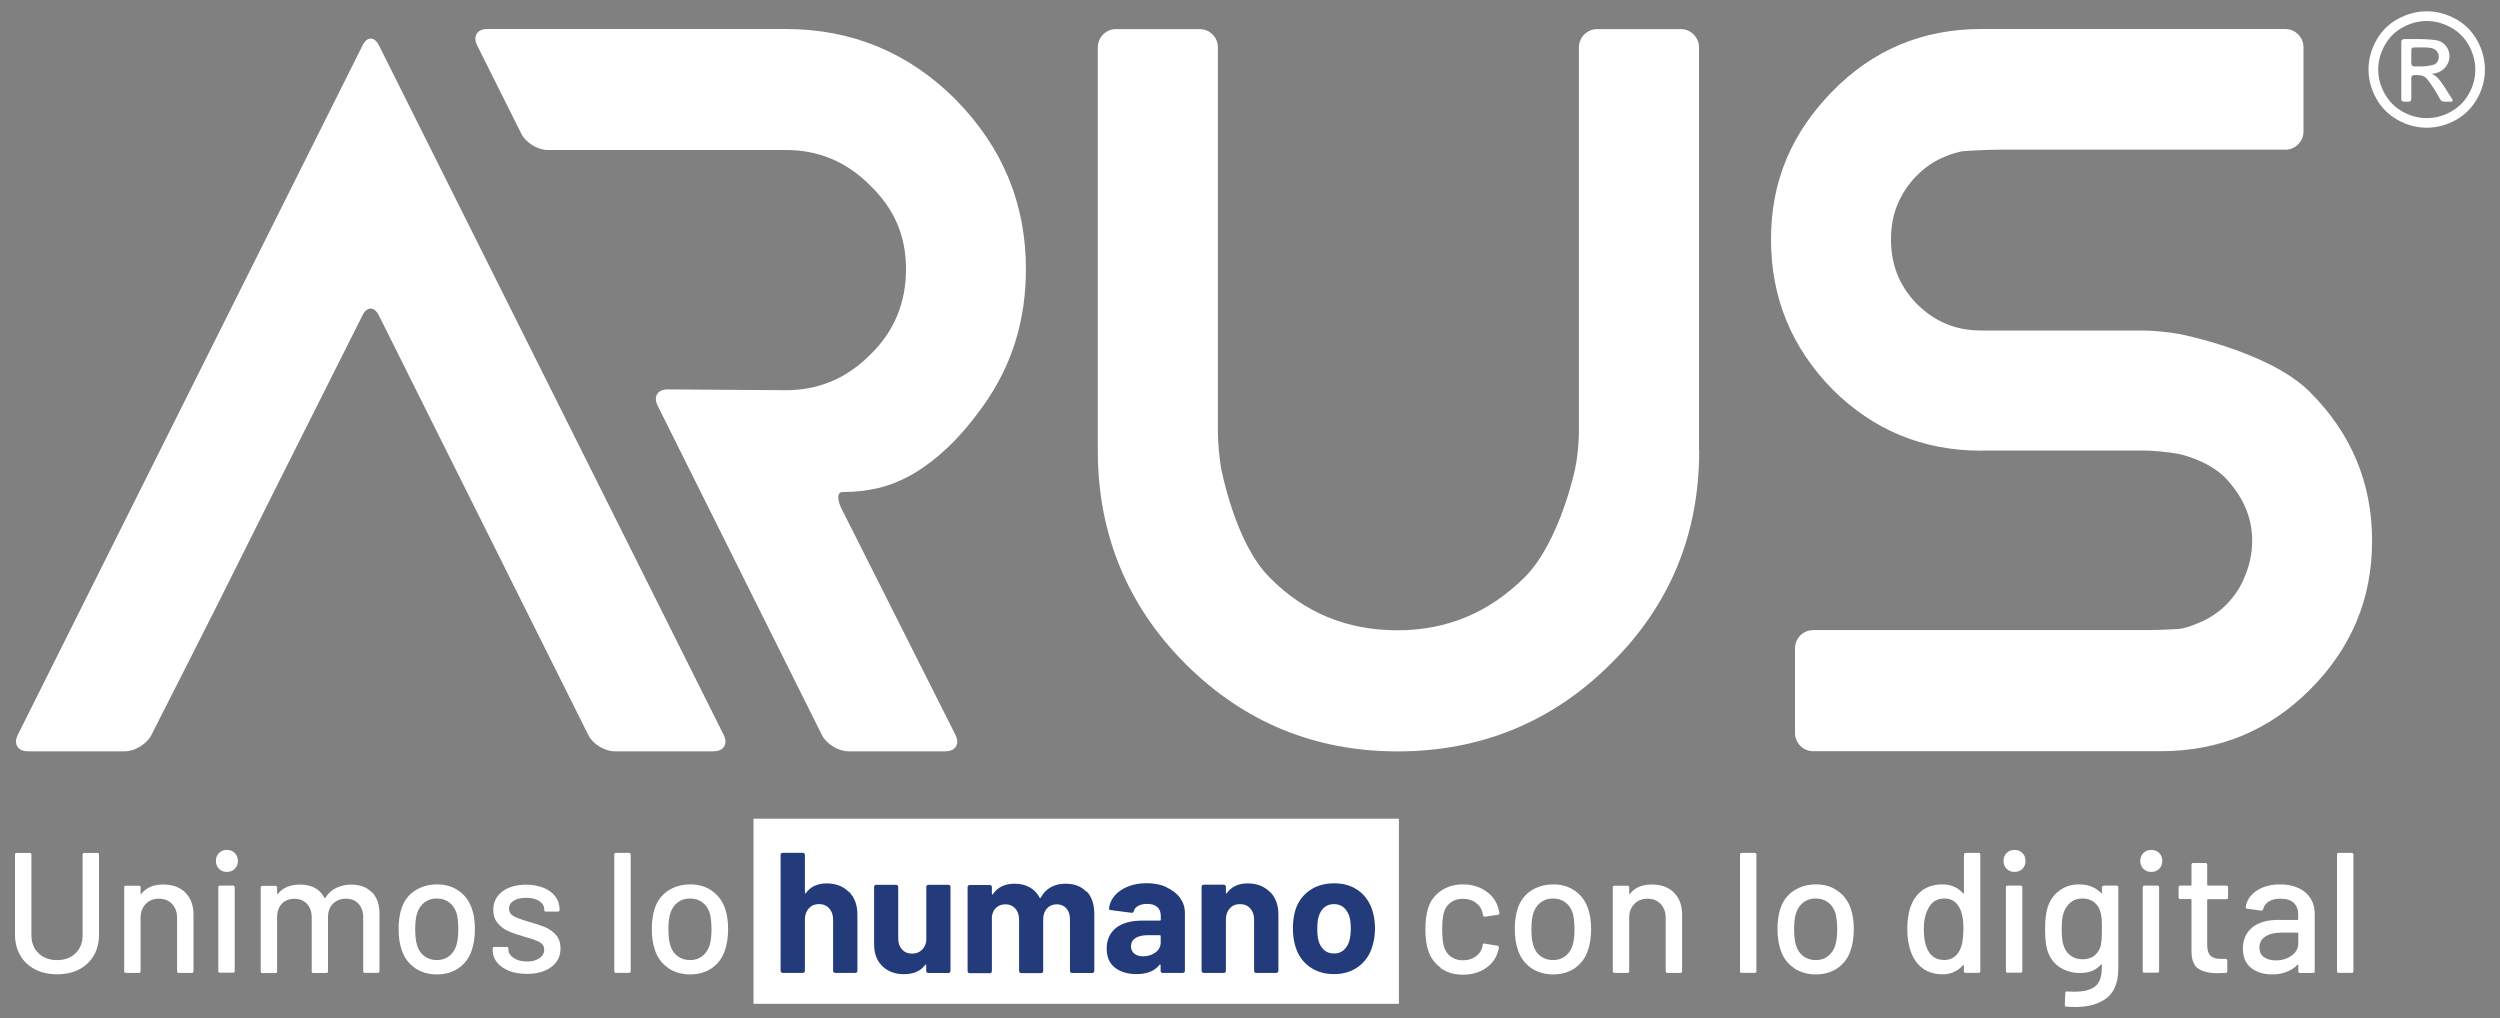 <?xml version="1.0" encoding="UTF-8"?>
<svg id="Capa_1" data-name="Capa 1" xmlns="http://www.w3.org/2000/svg" viewBox="0 0 250 101.83">
  <rect x="0" y="0" width="250" height="101.83" fill="#808080" stroke="none"/>
  <defs>
    <style>
      .cls-1 {
        fill: #fff;
      }

      .cls-2 {
        fill: #233b7a;
      }
    </style>
  </defs>
  <g>
    <path class="cls-1" d="m21.27,61.4c-.45.9-1.19,2.36-1.64,3.25l-4.49,8.85c-.45.89-1.65,1.63-2.65,1.63H2.78c-1,0-1.45-.73-1.01-1.63L36.26,4.53c.45-.9,1.18-.9,1.63,0l34.48,68.97c.45.9,0,1.63-1.01,1.63h-9.9c-1,0-2.19-.73-2.63-1.63l-20.95-41.97c-.45-.9-1.18-.9-1.63,0l-9.02,17.96c-.45.89-1.18,2.36-1.63,3.26l-4.33,8.66Z"/>
    <path class="cls-1" d="m84.23,49.21c-.5,0-.54.73-.09,1.63l11.41,22.66c.45.89,0,1.63-1,1.63h-9.72c-1,0-2.19-.73-2.64-1.63l-16.43-32.94c-.45-.9,0-1.63,1.01-1.62l11.82.08c3.25,0,6.05-1.17,8.4-3.52,2.44-2.35,3.61-5.24,3.61-8.58s-1.17-6.05-3.61-8.4c-2.34-2.35-5.14-3.52-8.4-3.52h-23.82c-1,0-2.19-.73-2.64-1.63l-4.42-8.84c-.45-.9,0-1.63,1.01-1.63h29.86c6.59,0,12.28,2.35,16.97,7.04,4.7,4.79,7.04,10.38,7.04,16.97,0,5.05-1.35,9.57-4.24,13.63-1.06,1.49-2.21,2.9-3.54,4.17-2.01,1.91-4.36,3.5-7.1,4.12-1.1.25-2.23.37-3.36.37h-.12Z"/>
    <path class="cls-1" d="m169.92,45.07c0,8.3-2.89,15.44-8.85,21.31-5.87,5.87-13.09,8.76-21.31,8.76s-15.35-2.89-21.22-8.76c-5.87-5.87-8.76-13.09-8.76-21.31V4.73c0-1,.82-1.82,1.82-1.82h8.37c1,0,1.82.82,1.82,1.82v38.52c0,1,.15,2.63.33,3.61,0,0,1.38,7.42,4.81,10.85,3.52,3.61,7.85,5.32,12.82,5.32s9.21-1.8,12.73-5.32c3.52-3.52,5.04-10.86,5.04-10.86.21-.98.37-2.6.37-3.61V4.73c0-1,.82-1.82,1.83-1.82h8.36c1,0,1.82.82,1.82,1.82v40.34Z"/>
    <path class="cls-1" d="m198.14,45.07c-5.87,0-10.83-2.08-14.9-6.14-4.06-4.15-6.14-9.12-6.14-14.99s2.08-10.65,6.14-14.81c4.06-4.15,9.03-6.23,14.9-6.23h30.39c1,0,1.82.82,1.82,1.82v8.43c0,1-.82,1.82-1.82,1.82h-28.57c-1,0-2.64.07-3.64.15,0,0-.62.05-1.71.5-1.17.45-2.08,1.08-2.98,1.99-.81.81-1.45,1.81-1.9,2.89-.45,1.08-.63,2.26-.63,3.43,0,2.53.81,4.6,2.53,6.41,1.81,1.81,3.88,2.71,6.5,2.71h16.14c1,0,2.63.16,3.61.34,0,0,9.04,1.73,13.1,5.8,4.16,4.15,6.23,9.12,6.23,14.9s-2.07,10.74-6.23,14.89c-4.06,4.06-9.03,6.14-14.89,6.14h-34.77c-1,0-1.82-.82-1.82-1.82v-8.47c0-1,.82-1.82,1.82-1.82h32.95c1,.01,2.64-.05,3.64-.12,0,0,.62-.04,1.71-.5,1.17-.45,2.17-1.08,2.98-1.9.81-.81,1.44-1.71,1.9-2.89.45-1.08.72-2.26.72-3.52,0-2.44-.99-4.51-2.71-6.32-1.81-1.8-4.62-2.36-4.62-2.36-.98-.19-2.61-.35-3.61-.35h-16.14Z"/>
    <path class="cls-1" d="m242.68,1.13c.98,0,1.93.25,2.86.75.93.5,1.65,1.22,2.17,2.15.52.93.78,1.9.78,2.92s-.25,1.97-.76,2.89c-.51.93-1.23,1.64-2.15,2.16-.92.51-1.89.77-2.9.77s-1.97-.25-2.9-.77c-.92-.51-1.64-1.23-2.16-2.16-.51-.93-.77-1.89-.77-2.89s.26-1.99.78-2.92c.52-.93,1.25-1.65,2.18-2.15.93-.5,1.89-.75,2.86-.75m0,.97c-.82,0-1.61.21-2.39.63-.77.42-1.38,1.02-1.81,1.8-.43.78-.65,1.59-.65,2.43s.22,1.64.65,2.41c.43.77,1.03,1.37,1.8,1.8.77.43,1.57.64,2.41.64s1.64-.21,2.41-.64c.77-.43,1.37-1.03,1.8-1.8.43-.77.64-1.57.64-2.41s-.22-1.65-.65-2.43c-.44-.78-1.04-1.38-1.82-1.8-.78-.42-1.57-.63-2.38-.63m-2.29,8.07c-.15,0-.26-.12-.26-.26v-5.74c0-.14.12-.26.26-.26h1.62c.15,0,.38,0,.53.01,0,0,1,.05,1.33.16.33.12.59.32.79.61.2.29.29.59.29.92,0,.46-.17.86-.49,1.2-.33.34-.76.53-1.3.57.22.09.4.2.53.33.25.25.56.66.92,1.24l.63,1c.08.12.02.22-.12.22h-.71c-.14,0-.32-.1-.39-.23l-.3-.53c-.07-.13-.19-.33-.27-.45,0,0-.65-1.04-.92-1.23-.18-.14-.45-.22-.81-.22h-.33c-.15,0-.26.12-.26.26v2.14c0,.14-.12.26-.26.26h-.49Zm.75-3.79c0,.14.12.26.26.26h.7c.15,0,.38-.01.52-.03,0,0,.72-.06.94-.24.21-.17.32-.41.32-.69,0-.18-.05-.35-.16-.5-.1-.15-.24-.26-.43-.33-.18-.07-.52-.11-1.01-.11h-.89c-.15,0-.26.12-.26.26v1.36Z"/>
  </g>
  <g>
    <rect class="cls-1" x="75.35" y="81.87" width="64.54" height="18.51"/>
    <g>
      <path class="cls-1" d="m3.51,96.94c-.63-.33-1.13-.79-1.48-1.39-.35-.6-.53-1.29-.53-2.07v-8.02c0-.11.06-.17.17-.17h1.3c.11,0,.17.06.17.17v8.06c0,.74.24,1.34.71,1.8.47.46,1.09.69,1.86.69s1.38-.23,1.85-.69c.47-.46.7-1.06.7-1.8v-8.06c0-.11.06-.17.17-.17h1.3c.11,0,.17.06.17.17v8.02c0,.78-.17,1.47-.52,2.07-.35.6-.84,1.06-1.47,1.39-.63.33-1.37.49-2.2.49s-1.57-.16-2.2-.49Z"/>
      <path class="cls-1" d="m18.53,89.26c.55.54.82,1.28.82,2.2v5.66c0,.11-.06.17-.17.17h-1.3c-.11,0-.17-.06-.17-.17v-5.33c0-.57-.17-1.03-.5-1.39-.33-.35-.77-.53-1.32-.53s-.98.18-1.32.53c-.34.35-.51.81-.51,1.37v5.35c0,.11-.06.17-.17.17h-1.3c-.11,0-.17-.06-.17-.17v-8.38c0-.11.06-.17.17-.17h1.3c.11,0,.17.06.17.17v.62s0,.04.03.05.03,0,.04-.02c.49-.63,1.22-.94,2.18-.94s1.68.27,2.23.81Z"/>
      <path class="cls-1" d="m21.9,86.88c-.21-.21-.31-.47-.31-.79s.1-.58.31-.79c.21-.21.47-.31.79-.31s.58.1.79.31.31.47.31.79-.1.58-.31.79-.47.31-.79.31-.58-.1-.79-.31Zm-.07,10.22v-8.37c0-.11.06-.17.17-.17h1.3c.11,0,.17.06.17.17v8.37c0,.11-.06.17-.17.17h-1.3c-.11,0-.17-.06-.17-.17Z"/>
      <path class="cls-1" d="m37.2,89.22c.5.52.75,1.24.75,2.17v5.73c0,.11-.06.17-.17.17h-1.29c-.11,0-.17-.06-.17-.17v-5.38c0-.57-.16-1.03-.47-1.36-.31-.34-.73-.51-1.26-.51s-.95.17-1.29.5c-.33.33-.5.78-.5,1.34v5.42c0,.11-.06.17-.17.17h-1.29c-.11,0-.17-.06-.17-.17v-5.38c0-.57-.16-1.03-.47-1.36-.31-.34-.73-.51-1.26-.51s-.95.17-1.26.5c-.31.33-.47.78-.47,1.34v5.42c0,.11-.06.17-.17.17h-1.3c-.11,0-.17-.06-.17-.17v-8.38c0-.11.06-.17.17-.17h1.3c.11,0,.17.06.17.17v.58s0,.04.03.05.04,0,.06-.02c.5-.61,1.23-.91,2.19-.91.58,0,1.08.11,1.49.33.41.22.73.55.96.99.03.05.07.05.1,0,.27-.45.64-.78,1.09-.99.45-.22.95-.33,1.5-.33.87,0,1.55.26,2.06.78Z"/>
      <path class="cls-1" d="m41.49,96.79c-.63-.43-1.07-1.03-1.32-1.79-.21-.62-.31-1.31-.31-2.09s.1-1.5.29-2.06c.25-.75.69-1.35,1.32-1.77s1.38-.64,2.25-.64c.82,0,1.54.21,2.15.64s1.05,1.01,1.31,1.76c.21.58.31,1.27.31,2.06s-.1,1.5-.31,2.11c-.25.77-.69,1.36-1.3,1.79-.62.43-1.34.64-2.18.64s-1.58-.21-2.21-.64Zm3.41-1.17c.34-.26.59-.62.74-1.09.13-.43.19-.97.19-1.61s-.06-1.17-.17-1.59c-.15-.47-.39-.83-.74-1.09-.34-.26-.76-.39-1.25-.39s-.87.13-1.22.39c-.34.26-.59.62-.74,1.09-.13.4-.19.93-.19,1.59s.06,1.2.19,1.61c.14.47.38.83.73,1.09s.77.39,1.26.39c.46,0,.86-.13,1.2-.39Z"/>
      <path class="cls-1" d="m50.91,97.09c-.52-.21-.92-.49-1.21-.85-.29-.36-.43-.76-.43-1.19v-.19c0-.11.06-.17.17-.17h1.23c.11,0,.17.06.17.17v.09c0,.32.17.6.52.84.35.24.79.36,1.33.36s.93-.11,1.25-.33c.32-.22.48-.51.48-.85s-.15-.58-.45-.75c-.3-.17-.78-.34-1.44-.52-.65-.18-1.2-.37-1.64-.56-.44-.19-.81-.46-1.11-.81-.3-.35-.45-.8-.45-1.35,0-.77.3-1.37.9-1.83.6-.45,1.4-.68,2.39-.68.66,0,1.25.11,1.76.32.51.21.9.51,1.17.88.27.38.41.8.41,1.27v.05c0,.11-.06.17-.17.17h-1.2c-.11,0-.17-.06-.17-.17v-.05c0-.33-.16-.61-.49-.83-.33-.22-.77-.33-1.33-.33-.5,0-.91.1-1.23.29-.31.19-.47.46-.47.79s.15.58.45.75c.3.17.79.35,1.47.55.66.18,1.21.36,1.65.54.44.18.81.44,1.12.79s.46.8.46,1.36c0,.78-.31,1.39-.92,1.85-.61.46-1.43.69-2.44.69-.69,0-1.29-.1-1.81-.31Z"/>
      <path class="cls-1" d="m61.43,97.12v-11.66c0-.11.06-.17.17-.17h1.3c.11,0,.17.06.17.17v11.66c0,.11-.06.17-.17.17h-1.3c-.11,0-.17-.06-.17-.17Z"/>
      <path class="cls-1" d="m66.81,96.79c-.63-.43-1.07-1.03-1.32-1.79-.21-.62-.31-1.31-.31-2.09s.1-1.5.29-2.06c.25-.75.69-1.35,1.32-1.77s1.38-.64,2.25-.64c.82,0,1.54.21,2.15.64s1.05,1.01,1.31,1.76c.21.58.31,1.27.31,2.06s-.1,1.5-.31,2.11c-.25.77-.69,1.36-1.3,1.79-.62.43-1.34.64-2.18.64s-1.58-.21-2.21-.64Zm3.41-1.17c.34-.26.59-.62.74-1.09.13-.43.19-.97.19-1.61s-.06-1.17-.17-1.59c-.15-.47-.39-.83-.74-1.09-.34-.26-.76-.39-1.25-.39s-.87.13-1.22.39c-.34.26-.59.62-.74,1.09-.13.4-.19.93-.19,1.59s.06,1.2.19,1.61c.14.47.38.83.73,1.09s.77.39,1.26.39c.46,0,.86-.13,1.2-.39Z"/>
      <g>
        <path class="cls-2" d="m84.9,89.18c.56.56.84,1.32.84,2.28v5.62c0,.06-.02.11-.06.15-.04.04-.09.06-.15.06h-2.01c-.06,0-.11-.02-.15-.06-.04-.04-.06-.09-.06-.15v-5.13c0-.46-.13-.83-.39-1.11-.26-.29-.6-.43-1.02-.43s-.76.14-1.02.43-.39.66-.39,1.11v5.13c0,.06-.02.11-.06.15s-.09.06-.15.06h-2.01c-.06,0-.11-.02-.15-.06-.04-.04-.06-.09-.06-.15v-11.59c0-.06.02-.11.06-.15s.09-.06.15-.06h2.01c.06,0,.11.02.15.06.04.04.06.09.06.15v3.79s.01.06.03.07.04,0,.05-.02c.47-.66,1.17-.99,2.09-.99s1.65.28,2.21.84Z"/>
        <path class="cls-2" d="m92.68,88.54s.09-.06.15-.06h2.01c.06,0,.11.02.15.06s.06.09.06.15v8.4c0,.06-.02.11-.06.15-.04.04-.09.06-.15.06h-2.01c-.06,0-.11-.02-.15-.06-.04-.04-.06-.09-.06-.15v-.58s-.01-.05-.03-.06c-.02,0-.05,0-.07.04-.46.62-1.17.93-2.13.93-.87,0-1.58-.26-2.14-.79-.56-.53-.84-1.26-.84-2.21v-5.73c0-.06.02-.11.06-.15.04-.04.09-.06.15-.06h1.99c.06,0,.11.02.15.06s.06.09.06.15v5.13c0,.46.12.83.37,1.11.25.29.59.43,1.02.43.39,0,.71-.12.96-.35.25-.23.41-.54.46-.92v-5.4c0-.06.02-.11.06-.15Z"/>
        <path class="cls-2" d="m108.68,89.15c.5.54.75,1.29.75,2.26v5.68c0,.06-.02.11-.06.15-.04.04-.09.06-.15.06h-2.01c-.06,0-.11-.02-.15-.06-.04-.04-.06-.09-.06-.15v-5.14c0-.47-.12-.84-.36-1.11-.24-.27-.56-.41-.96-.41s-.73.14-.98.41c-.25.27-.38.64-.38,1.1v5.16c0,.06-.02.11-.06.15-.04.04-.09.06-.15.06h-1.99c-.06,0-.11-.02-.15-.06-.04-.04-.06-.09-.06-.15v-5.14c0-.46-.13-.83-.38-1.11-.25-.28-.58-.42-.98-.42-.37,0-.67.11-.92.33-.25.22-.39.52-.44.91v5.44c0,.06-.02.11-.06.15s-.09.06-.15.06h-2.01c-.06,0-.11-.02-.15-.06-.04-.04-.06-.09-.06-.15v-8.4c0-.06.02-.11.06-.15s.09-.06.15-.06h2.01c.06,0,.11.02.15.06.04.04.06.09.06.15v.67s.01.06.03.07.05,0,.07-.03c.47-.7,1.19-1.05,2.18-1.05.57,0,1.07.12,1.5.36.43.24.76.58.99,1.03.03.07.07.07.12,0,.25-.47.59-.82,1.02-1.05.43-.23.91-.34,1.45-.34.89,0,1.59.27,2.09.81Z"/>
        <path class="cls-2" d="m116.64,88.73c.58.26,1.04.61,1.36,1.05s.49.94.49,1.49v5.81c0,.06-.02.11-.06.15s-.09.06-.15.06h-2.01c-.06,0-.11-.02-.15-.06-.04-.04-.06-.09-.06-.15v-.57s-.01-.06-.03-.07-.05,0-.07.03c-.48.63-1.25.94-2.31.94-.89,0-1.61-.22-2.16-.65-.55-.43-.82-1.07-.82-1.92s.31-1.56.93-2.05,1.5-.73,2.64-.73h1.75c.06,0,.09-.03.09-.09v-.38c0-.38-.11-.67-.34-.88-.23-.21-.57-.32-1.03-.32-.35,0-.65.06-.88.19-.23.13-.39.3-.45.53-.03.13-.11.18-.22.17l-2.07-.27c-.14-.02-.2-.07-.19-.15.05-.48.24-.91.57-1.3.34-.39.78-.69,1.34-.91.55-.22,1.17-.33,1.86-.33.74,0,1.41.13,1.99.39Zm-1.08,6.51c.34-.26.51-.6.51-1.01v-.62c0-.06-.03-.09-.09-.09h-1.23c-.51,0-.92.1-1.21.29-.29.19-.44.47-.44.82,0,.31.11.55.33.73.22.18.51.27.87.27.49,0,.91-.13,1.25-.39Z"/>
        <path class="cls-2" d="m127,89.18c.56.56.84,1.32.84,2.28v5.62c0,.06-.02.11-.06.15-.04.04-.09.06-.15.06h-2.01c-.06,0-.11-.02-.15-.06-.04-.04-.06-.09-.06-.15v-5.13c0-.46-.13-.83-.39-1.11-.26-.29-.6-.43-1.02-.43s-.76.14-1.02.43-.39.66-.39,1.11v5.13c0,.06-.02.11-.06.15s-.09.06-.15.06h-2.01c-.06,0-.11-.02-.15-.06-.04-.04-.06-.09-.06-.15v-8.4c0-.06.02-.11.06-.15s.09-.06.15-.06h2.01c.06,0,.11.02.15.06.04.04.06.09.06.15v.6s.01.06.03.07.04,0,.05-.02c.47-.66,1.17-.99,2.09-.99s1.65.28,2.21.84Z"/>
        <path class="cls-2" d="m130.94,96.67c-.69-.5-1.15-1.19-1.41-2.06-.16-.54-.24-1.12-.24-1.75,0-.67.08-1.28.24-1.82.26-.85.74-1.51,1.42-1.99.69-.48,1.51-.72,2.47-.72s1.74.24,2.4.71c.66.47,1.13,1.13,1.41,1.98.18.57.27,1.17.27,1.8s-.08,1.19-.24,1.73c-.25.89-.72,1.59-1.4,2.1-.68.51-1.5.76-2.46.76s-1.78-.25-2.47-.75Zm3.43-1.66c.26-.23.45-.54.57-.94.09-.37.14-.77.14-1.2,0-.48-.05-.89-.14-1.22-.13-.39-.32-.69-.58-.91-.26-.22-.58-.33-.96-.33s-.71.11-.97.33-.44.52-.56.91c-.09.27-.14.68-.14,1.22s.04.91.12,1.2c.11.4.31.71.57.94s.6.34.99.34.7-.11.96-.34Z"/>
      </g>
      <path class="cls-1" d="m144.07,96.77c-.62-.44-1.04-1.04-1.27-1.79-.17-.53-.26-1.22-.26-2.07,0-.79.09-1.48.26-2.07.23-.73.65-1.31,1.28-1.75.62-.43,1.36-.65,2.22-.65s1.61.22,2.25.65c.64.43,1.06.98,1.25,1.65.07.18.11.37.14.57,0,.09-.05.15-.15.17l-1.29.19h-.03c-.08,0-.14-.05-.17-.15l-.05-.27c-.09-.39-.31-.71-.67-.98-.35-.26-.78-.39-1.29-.39s-.91.13-1.25.39c-.34.26-.57.61-.67,1.05-.1.41-.15.95-.15,1.63s.05,1.2.15,1.61c.11.46.34.82.68,1.08.34.26.75.39,1.24.39s.93-.13,1.29-.39c.36-.26.59-.61.68-1.03.01-.01.01-.03,0-.04s0-.03,0-.04v-.07c.03-.09.1-.13.19-.1l1.29.21c.09.02.14.07.14.14v.07c0,.1-.03.23-.09.38-.19.7-.61,1.26-1.25,1.68-.64.42-1.39.63-2.25.63s-1.61-.22-2.23-.66Z"/>
      <path class="cls-1" d="m153.11,96.79c-.63-.43-1.07-1.03-1.32-1.79-.21-.62-.31-1.31-.31-2.09s.1-1.5.29-2.06c.25-.75.69-1.35,1.32-1.77s1.38-.64,2.25-.64c.82,0,1.54.21,2.15.64s1.05,1.01,1.31,1.76c.21.58.31,1.27.31,2.06s-.1,1.5-.31,2.11c-.25.77-.69,1.36-1.3,1.79-.62.43-1.34.64-2.18.64s-1.58-.21-2.21-.64Zm3.41-1.17c.34-.26.59-.62.74-1.09.13-.43.19-.97.19-1.61s-.06-1.17-.17-1.59c-.15-.47-.39-.83-.74-1.09-.34-.26-.76-.39-1.25-.39s-.87.13-1.22.39c-.34.26-.59.62-.74,1.09-.13.4-.19.93-.19,1.59s.06,1.2.19,1.61c.14.47.38.83.73,1.09s.77.39,1.26.39c.46,0,.86-.13,1.2-.39Z"/>
      <path class="cls-1" d="m167.39,89.26c.55.54.82,1.28.82,2.2v5.66c0,.11-.06.17-.17.17h-1.3c-.11,0-.17-.06-.17-.17v-5.33c0-.57-.17-1.03-.5-1.39-.33-.35-.77-.53-1.32-.53s-.98.18-1.32.53c-.34.35-.51.81-.51,1.37v5.35c0,.11-.06.17-.17.17h-1.3c-.11,0-.17-.06-.17-.17v-8.38c0-.11.06-.17.17-.17h1.3c.11,0,.17.06.17.17v.62s0,.04.03.05.03,0,.04-.02c.49-.63,1.22-.94,2.18-.94s1.68.27,2.23.81Z"/>
      <path class="cls-1" d="m174,97.12v-11.66c0-.11.06-.17.17-.17h1.3c.11,0,.17.06.17.17v11.66c0,.11-.06.17-.17.17h-1.3c-.11,0-.17-.06-.17-.17Z"/>
      <path class="cls-1" d="m179.38,96.79c-.63-.43-1.07-1.03-1.32-1.79-.21-.62-.31-1.31-.31-2.09s.1-1.5.29-2.06c.25-.75.69-1.35,1.32-1.77s1.38-.64,2.25-.64c.82,0,1.54.21,2.15.64s1.05,1.01,1.31,1.76c.21.58.31,1.27.31,2.06s-.1,1.5-.31,2.11c-.25.77-.69,1.36-1.3,1.79-.62.43-1.34.64-2.18.64s-1.58-.21-2.21-.64Zm3.41-1.17c.34-.26.59-.62.74-1.09.13-.43.19-.97.19-1.61s-.06-1.17-.17-1.59c-.15-.47-.39-.83-.74-1.09-.34-.26-.76-.39-1.25-.39s-.87.13-1.22.39c-.34.26-.59.62-.74,1.09-.13.4-.19.93-.19,1.59s.06,1.2.19,1.61c.14.47.38.83.73,1.09s.77.39,1.26.39c.46,0,.86-.13,1.2-.39Z"/>
      <path class="cls-1" d="m196.56,85.29h1.3c.11,0,.17.06.17.17v11.66c0,.11-.06.17-.17.17h-1.3c-.11,0-.17-.06-.17-.17v-.57s0-.04-.03-.05-.04,0-.06.02c-.25.29-.55.51-.89.67s-.71.24-1.11.24c-.82,0-1.51-.2-2.05-.61-.54-.41-.94-.98-1.19-1.72-.22-.61-.33-1.34-.33-2.19,0-.8.09-1.49.27-2.07.24-.75.63-1.34,1.18-1.77.55-.42,1.25-.63,2.11-.63.39,0,.76.08,1.11.23.35.15.65.37.9.66.02.02.04.03.06.02s.03-.03.03-.05v-3.82c0-.11.06-.17.17-.17Zm-.21,7.63c0-.96-.14-1.69-.43-2.2-.33-.58-.82-.87-1.46-.87-.69,0-1.19.27-1.53.82-.37.57-.55,1.33-.55,2.26,0,.88.14,1.59.43,2.13.33.63.87.94,1.63.94.66,0,1.17-.31,1.51-.93.26-.48.39-1.2.39-2.16Z"/>
      <path class="cls-1" d="m200.66,86.88c-.21-.21-.31-.47-.31-.79s.1-.58.31-.79c.21-.21.47-.31.79-.31s.58.1.79.31.31.47.31.79-.1.58-.31.79-.47.31-.79.31-.58-.1-.79-.31Zm-.07,10.22v-8.37c0-.11.06-.17.17-.17h1.3c.11,0,.17.06.17.17v8.37c0,.11-.06.17-.17.17h-1.3c-.11,0-.17-.06-.17-.17Z"/>
      <path class="cls-1" d="m210.36,88.56h1.3c.11,0,.17.06.17.17v8.11c0,1.38-.39,2.37-1.17,2.97s-1.83.89-3.15.89c-.18,0-.47-.01-.86-.03-.11-.01-.17-.07-.17-.19l.05-1.18s.02-.09.05-.12.08-.05.14-.03c.16.01.39.02.7.02.97,0,1.67-.18,2.11-.54.43-.36.65-.97.65-1.83v-.31s0-.04-.03-.05-.04,0-.06.02c-.48.56-1.18.84-2.11.84-.74,0-1.41-.19-2.01-.58-.6-.39-1.01-.96-1.24-1.71-.15-.5-.22-1.2-.22-2.09,0-.95.09-1.68.26-2.2.22-.69.6-1.24,1.16-1.65.55-.42,1.21-.63,1.96-.63.94,0,1.67.29,2.21.86.02.02.04.03.06.03.02,0,.03-.02.03-.04v-.53c0-.11.06-.17.17-.17Zm-.2,5.35c.02-.21.03-.55.03-1.03s0-.82-.03-1.02c-.02-.2-.05-.39-.09-.57-.09-.42-.3-.77-.62-1.04s-.72-.4-1.2-.4-.88.13-1.2.4c-.32.27-.55.61-.69,1.04-.13.34-.19.87-.19,1.59,0,.79.06,1.33.17,1.61.11.42.34.77.68,1.04s.75.4,1.23.4.91-.13,1.23-.4c.31-.27.52-.61.61-1.04.03-.18.06-.38.08-.58Z"/>
      <path class="cls-1" d="m214.34,86.88c-.21-.21-.31-.47-.31-.79s.1-.58.31-.79c.21-.21.47-.31.79-.31s.58.1.79.31.31.47.31.79-.1.58-.31.79-.47.31-.79.31-.58-.1-.79-.31Zm-.07,10.22v-8.37c0-.11.06-.17.17-.17h1.3c.11,0,.17.06.17.17v8.37c0,.11-.06.17-.17.17h-1.3c-.11,0-.17-.06-.17-.17Z"/>
      <path class="cls-1" d="m222.64,89.92h-1.85s-.07.02-.07.07v4.54c0,.48.11.83.33,1.04.22.21.55.32,1.01.32h.5c.11,0,.17.06.17.17v1.06c0,.11-.06.17-.17.17-.37.02-.63.03-.79.03-.87,0-1.52-.16-1.96-.47-.44-.31-.66-.89-.66-1.74v-5.13s-.02-.07-.07-.07h-1.05c-.11,0-.17-.06-.17-.17v-1.01c0-.11.06-.17.17-.17h1.05s.07-.02.07-.07v-2.02c0-.11.06-.17.17-.17h1.23c.11,0,.17.06.17.17v2.02s.02.07.07.07h1.85c.11,0,.17.06.17.17v1.01c0,.11-.06.17-.17.17Z"/>
      <path class="cls-1" d="m229.85,88.8c.52.25.92.59,1.2,1.03.28.44.42.94.42,1.5v5.8c0,.11-.06.17-.17.17h-1.3c-.11,0-.17-.06-.17-.17v-.62c0-.06-.03-.07-.09-.03-.3.31-.66.55-1.09.71-.43.17-.91.25-1.43.25-.85,0-1.55-.21-2.1-.64-.55-.43-.83-1.08-.83-1.95s.31-1.59.93-2.1c.62-.51,1.49-.76,2.61-.76h1.92s.07-.02.07-.07v-.46c0-.5-.15-.89-.44-1.17s-.73-.42-1.33-.42c-.48,0-.87.09-1.17.28-.3.19-.49.44-.56.76-.03.11-.1.17-.21.15l-1.39-.19c-.11-.02-.17-.07-.15-.14.09-.67.45-1.23,1.08-1.65.63-.43,1.42-.64,2.37-.64.7,0,1.31.12,1.83.37Zm-.69,6.76c.45-.32.67-.73.67-1.22v-1.01s-.02-.07-.07-.07h-1.61c-.67,0-1.21.13-1.61.39-.4.26-.6.63-.6,1.1,0,.42.15.74.45.96s.7.33,1.19.33c.61,0,1.13-.16,1.58-.48Z"/>
      <path class="cls-1" d="m233.7,97.12v-11.66c0-.11.06-.17.17-.17h1.3c.11,0,.17.06.17.17v11.66c0,.11-.06.17-.17.17h-1.3c-.11,0-.17-.06-.17-.17Z"/>
    </g>
  </g>
</svg>